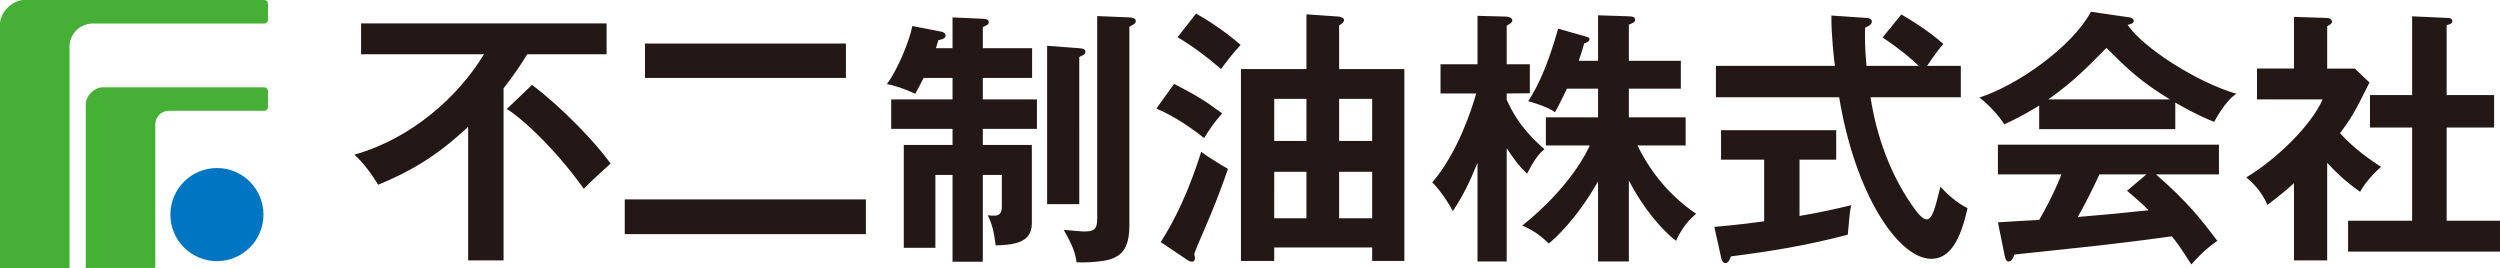 <svg data-name="レイヤー_2" xmlns="http://www.w3.org/2000/svg" viewBox="0 0 713.892 76.535"><g data-name="レイヤー_1"><path d="M61.951 47.981c-7.341 0-13.303 5.955-13.303 13.296s5.962 13.292 13.303 13.292 13.284-5.952 13.284-13.292-5.954-13.296-13.284-13.296z" fill="#0075c2"/><path d="M75.451 0H6.963C3.575 0 0 3.442 0 6.989v69.546h19.858V13.386a6.647 6.647 0 016.648-6.657l48.945-.012c.598 0 1.07-.482 1.07-1.071V1.072A1.07 1.07 0 0075.451 0z" fill="#45b035"/><path d="M75.451 24.934H29.366c-2.377 0-4.873 2.405-4.873 4.878v46.707h19.851V35.545a3.91 3.91 0 013.906-3.902v-.009l27.2.009c.598 0 1.07-.487 1.07-1.072v-4.565a1.07 1.07 0 00-1.07-1.071z" fill="#45b035"/><g fill="#231815"><path d="M241.56 12.426v9.835h-57.384v-9.835h57.384zm-63.158 44.522v9.914h68.861v-9.914h-68.861zM382.4 62.336V49.059h9.432v13.277H382.4zm0-55.106c.478-.206 1.462-.868 1.403-1.596-.048-.624-1.403-.893-1.403-.893l-9.338-.647v15.629h-18.705v54.789h9.508v-3.848h27.967v3.848h9.193V19.723h-18.626V7.23zm0 33.024V28.227h9.432v12.027H382.4zm-18.535 22.082V49.059h9.197v13.277h-9.197zm0-22.082V28.227h9.197v12.027h-9.197zm-27.599-29.64c4.222 2.514 8.749 5.887 12.417 9.109 1.455-2.058 3.751-4.98 5.595-6.892-4.897-4.296-10.26-7.581-12.73-8.965l-5.282 6.748zm-6.05 20.383c3.454 1.526 7.601 3.669 13.646 8.43 1.459-2.464 2.99-4.616 5.133-7.054-5.602-4.147-7.509-5.143-13.718-8.429l-5.061 7.052zm9.061 43.392s.42.299 1.143.339c.297.011.77-.179.805-.937.031-.467-.211-1.192-.211-1.192.306-.997.703-2.004 4.683-11.269 1.826-4.37 3.526-8.954 4.966-13.098-3.366-1.956-6.769-4.127-7.643-4.911-1.447 4.519-5.054 15.697-11.572 25.806l7.829 5.261zM436.38 28.893c2.784-4.168 5.708-10.505 8.555-20.709l7.576 2.145c.995.308 1.375.376 1.375.918 0 .536-.765.916-1.527 1.144-.309 1.223-.536 2.071-1.529 4.969h5.507V4.365l8.951.295c1.146.081 1.605.239 1.605.928s-.229.838-1.76 1.45V17.36h14.841v7.958h-14.841v8.193h16.219v8.024h-13.771c2.753 5.588 7.729 13.389 16.754 19.513-2.217 1.912-3.901 3.825-5.737 7.726-4.131-3.212-9.332-9.257-13.465-17.214v23.11h-8.796V51.787c-6.121 10.867-12.698 16.685-14.077 17.749-2.679-2.596-4.591-3.825-7.573-5.117 13.999-11.178 18.819-21.737 19.274-22.883h-12.526v-8.024h14.901v-8.193h-8.873c-2.299 4.672-2.528 5.203-3.443 6.734-2.032-1.68-7.669-3.159-7.64-3.159zm-21.508 31.393c-2.08-3.857-4.551-6.968-5.889-8.191 7.265-8.415 11.396-21.185 12.545-25.399H411.35v-8.339h10.559V4.514l8.184.227c.84 0 1.76.385 1.76 1.074 0 .531-.302.758-1.605 1.527v11.014h6.609v8.271l-6.609.069v1.763c3.291 7.571 8.415 12.08 10.788 14.152-1.993 1.526-3.368 3.978-4.974 6.968-2.523-2.375-3.901-4.366-5.813-7.274V74.67h-8.339V46.506c-2.145 5.28-4.057 9.267-7.038 13.78M542.937 4.129c2.528 1.459 7.495 4.437 12.013 8.42-.995.986-3.217 4.122-4.663 6.267h9.635v8.954h-25.78c.686 4.363 3.059 18.587 12.317 31.521.533.761 2.371 3.363 3.672 3.363s1.988-2.06 2.524-3.825c.304-.847 1.22-4.741 1.455-5.511 1.297 1.459 4.285 4.437 7.726 6.121-1.988 9.033-4.973 14.465-10.331 14.465-9.485 0-21.802-18.587-26.32-46.134h-35.19v-8.954h33.97c-.228-1.682-1.069-9.105-.995-14.382l10.1.693c.461 0 1.448.235 1.448.988 0 .993-1.144 1.455-1.912 1.763-.072 2.139-.148 5.361.385 10.939h14.918c-2.145-2.065-5.354-4.82-10.327-8.11l5.354-6.576zm-15.3 62.891c-11.32 2.978-21.347 4.663-33.356 6.195-.306.835-.687 1.912-1.608 1.912-.687 0-1.072-.919-1.148-1.373l-1.985-8.959c7.569-.684 11.473-1.223 14.23-1.6V45.589h-12.317v-8.402h32.887v8.402h-10.473v16.07c5.583-.918 10.631-2.06 14.767-3.057-.603 2.591-.703 6.077-.997 8.418zM584.905 28.382c7.11-5.057 10.635-8.647 16.599-14.687 5.97 5.885 9.564 9.483 18.13 14.687h-34.729zm36.264.916c2.141 1.223 6.272 3.593 11.094 5.505.228-.376 3.132-5.968 6.347-8.026-11.475-3.372-26.626-13.162-31.062-19.67.923-.227 1.763-.453 1.763-1.142 0-.457-.459-.916-1.151-.997l-11.09-1.605c-5.28 9.944-21.039 21.039-31.829 24.488 3.906 2.978 6.578 6.803 7.117 7.65 1.988-.926 5.584-2.61 9.946-5.361v6.734h38.865v-7.576zm-48.736 43.609c.228 1.301.613 1.763 1.07 1.763.916 0 1.302-.847 1.758-1.99 3.447-.383 20.58-2.148 24.405-2.605 4.897-.54 15.84-1.911 20.506-2.6 1.68 2.06 2.067 2.6 5.585 8.033 1.376-1.528 3.823-4.287 7.42-6.734-4.208-5.579-8.335-11.02-17.515-18.969h17.974v-8.497H570.52v8.497h18.128c-.457 1.292-2.598 6.508-6.346 12.997-.997 0-9.332.54-11.783.687l1.912 9.417zm27.069-23.101h13.405l-5.509 4.663c3.057 2.596 4.818 4.133 6.121 5.583-9.489.997-10.559 1.072-20.203 1.912 1.454-2.366 5.041-9.557 6.186-12.159zM664.546 74.357h-9.487V52.321c-3.138 2.832-5.664 4.744-7.576 6.2-1.912-4.433-4.743-6.734-6.043-7.877 8.183-4.822 18.515-14.686 21.802-22.263H644.5V19.58h10.559V4.818l9.406.308c1.07 0 1.455.689 1.455 1.065 0 .462-.385.77-1.375 1.309v12.08h7.879l4.206 3.98c-4.361 8.726-5.2 10.178-8.415 14.463 4.131 4.658 9.411 8.107 11.705 9.643-1.913 1.599-4.744 4.741-5.968 7.11-4.511-3.217-6.653-5.361-9.408-8.27v27.851zm12.217-37.939v-9.265h12.034V4.66l10.325.466c.615 0 1.151.304 1.151.838 0 .766-.536.916-1.612 1.223v19.965h13.546v9.265h-13.546v26.619h15.23v8.805h-43.379v-8.805h18.285V36.417h-12.034zM284.323 70.075c4.282-.146 10.324-.38 10.324-6.196V41.388h-13.999v-4.593h15.455v-8.413h-15.455v-6.121h14.078v-8.497h-14.078V7.728c1.376-.621 1.684-.766 1.684-1.45 0-.689-.61-.847-1.684-.916l-8.645-.394v8.796h-4.742c.156-.605.306-.984.689-2.289 1.531-.308 2.065-.689 2.065-1.304 0-.758-.765-1.07-1.301-1.148l-8.186-1.603c-.917 4.663-4.361 12.7-7.269 16.606 1.988.295 5.356 1.447 8.109 2.751.613-1.065.768-1.459 2.373-4.516h8.262v6.121h-17.517v8.413h17.517v4.593h-13.922v29.377h9.025V49.956h4.897v24.783h8.645V49.956h5.437v8.794c0 1.615-.311 2.828-2.069 2.828-.533 0-1.051.033-1.967-.127 1.274 2.427 1.874 5.335 2.274 8.624zm14.688-56.997v45.216h9.181V16.295c.459-.227.84-.46 1.297-.687.306-.16.459-.457.459-.849 0-.534-.459-.916-1.756-.995l-9.181-.686zm14.305-8.487v57.835c0 3.284-1.072 3.677-3.902 3.677-.227 0-5.124-.394-5.662-.471 2.987 5.212 3.368 7.193 3.672 9.264 2.832.149 7.879-.158 10.021-.993 2.452-.919 5.05-2.602 5.05-9.416V7.65c1.531-.838 1.837-.997 1.837-1.686 0-.77-1.223-.997-1.837-.997l-9.179-.376zM143.798 74.357h-10.114V36.202c-9.201 8.661-16.935 12.937-25.676 16.55-2.064-3.285-4.206-6.235-6.813-8.583 16.328-4.593 29.645-16.557 37.011-28.67h-35.095V6.69h70.109v8.808h-22.676c-1.624 2.768-4.057 6.275-6.745 9.724v49.134m8.127-50.125c8.814 6.678 18.07 16.408 22.444 22.465-.837.758-6.123 5.53-7.666 7.205-8.88-12.493-19.086-21.229-21.995-22.757l7.217-6.913z"/></g></g></svg>